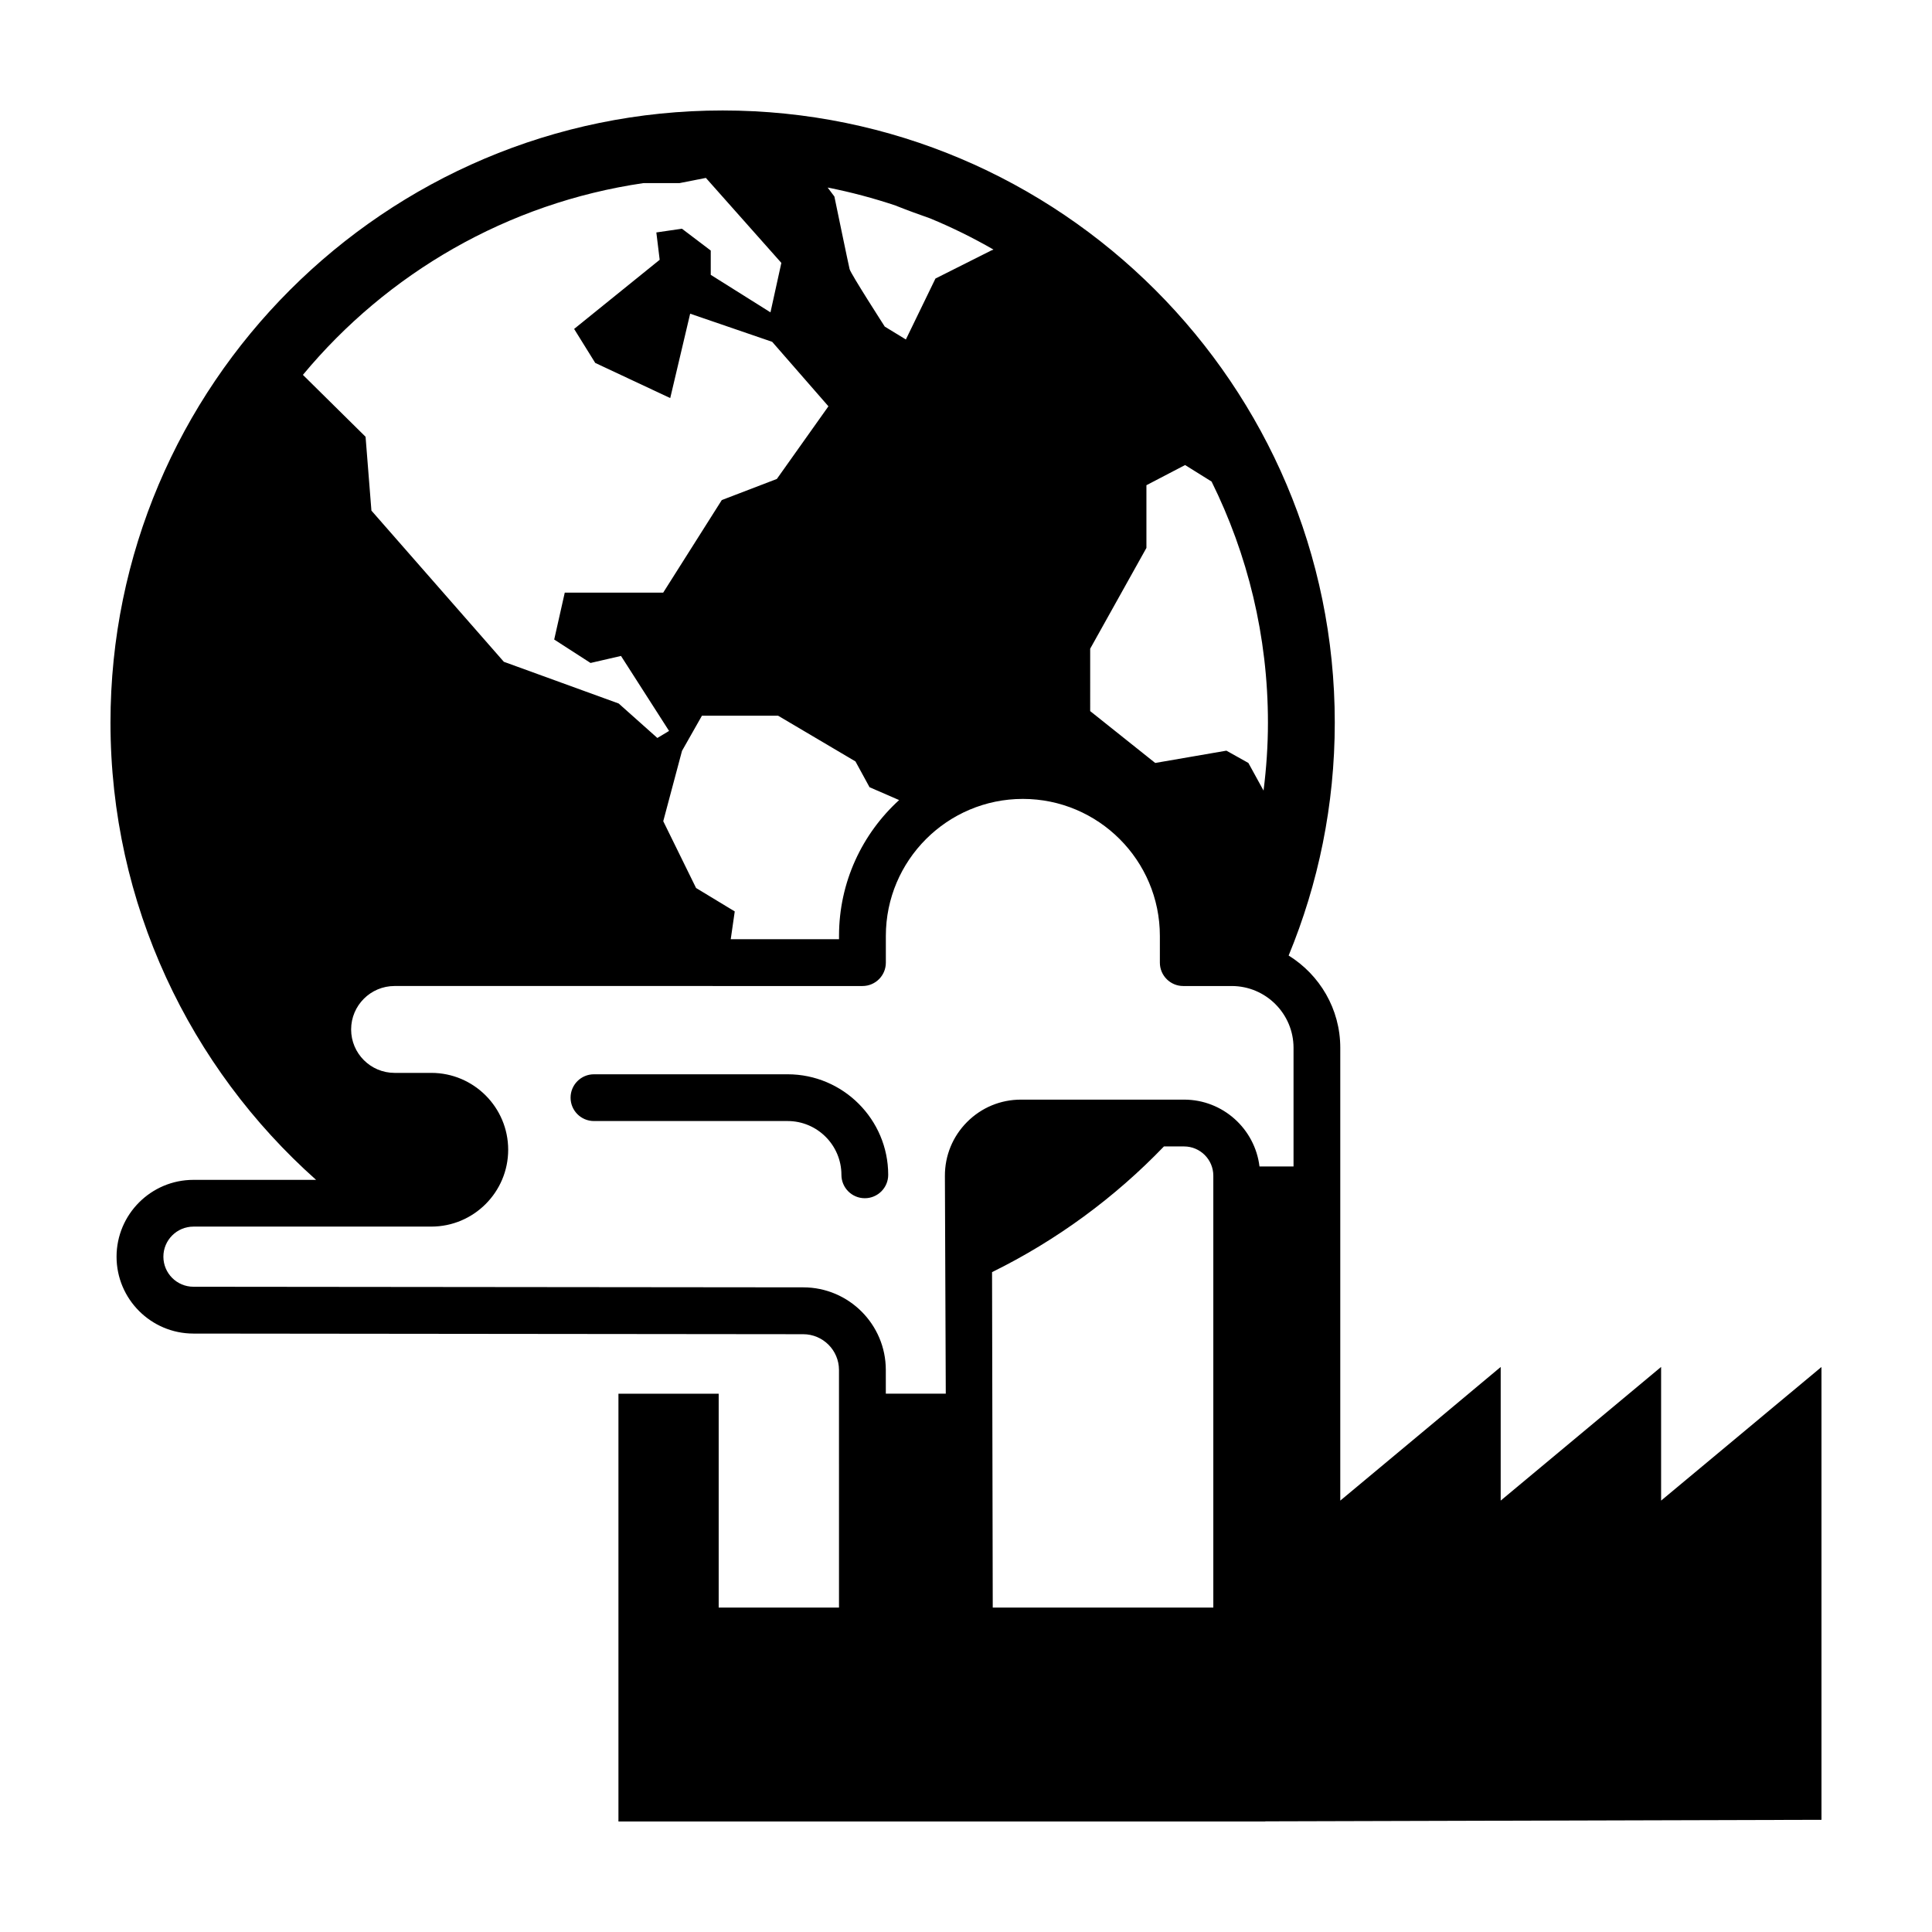 <?xml version="1.0" encoding="UTF-8"?>
<!-- Uploaded to: ICON Repo, www.iconrepo.com, Generator: ICON Repo Mixer Tools -->
<svg fill="#000000" width="800px" height="800px" version="1.1" viewBox="144 144 512 512" xmlns="http://www.w3.org/2000/svg">
 <path d="m373.18 461.54c-3.422 0-6.195-2.777-6.195-6.195 0-7.859-6.394-14.258-14.258-14.258h-51.324c-3.422 0-6.195-2.777-6.195-6.195 0-3.422 2.777-6.195 6.195-6.195h51.324c14.695 0 26.656 11.961 26.656 26.656 0 3.414-2.777 6.188-6.203 6.188zm253.53 44.73v120l-147.39 0.406 0.004 0.035h-171.43v-113.36h26.566v56.68h31.883l-0.004-62.98c-0.004-5.219-4.254-9.465-9.473-9.473l-161.63-0.168c-11.219-0.012-20.348-9.148-20.348-20.367 0-11.23 9.141-20.367 20.367-20.367h32.512c-33.41-29.738-54.488-73.035-54.488-121.18 0-89.445 72.773-162.22 162.23-162.22s162.22 72.773 162.22 162.22c0 21.852-4.359 42.691-12.227 61.73 8.191 5.078 13.684 14.125 13.684 24.453v120l41.348-34.457 1.164-0.969v35.422l42.512-35.422v35.422zm-193.8-173.82 17.234 13.742 18.867-3.258 5.824 3.258 4.019 7.324c0.742-5.906 1.164-11.91 1.164-18.012 0-22.93-5.391-44.605-14.934-63.883l-7.023-4.379-10.246 5.344v16.617l-14.906 26.711zm-69.578-138.75 1.789 2.379s3.727 18.016 4.035 19.254c0.309 1.238 9.316 15.219 9.316 15.219l5.594 3.414 7.84-16.152 14.832-7.457 0.551-0.215c-5.406-3.109-11.012-5.883-16.828-8.281-2.887-1.027-5.789-2.047-8.652-3.199-0.133-0.051-0.262-0.109-0.395-0.168-5.871-1.961-11.902-3.582-18.082-4.793zm-24.617 191.84-1.062 7.367h28.695v-0.887c0-14.242 6.144-27.074 15.926-35.992l-7.84-3.41-3.727-6.832-20.5-12.113h-20.188l-5.281 9.316-4.969 18.637 8.695 17.703zm-97.836-125.79 1.551 19.566 35.094 40.066 30.434 11.055 10.246 9.133 3.102-1.863-12.734-19.875-8.074 1.863-9.629-6.211 2.797-12.426h26.086l15.527-24.535 14.594-5.594 13.668-19.254-14.906-17.086-21.738-7.457-5.281 22.363-19.875-9.316-5.594-9.008 22.672-18.324-0.883-7.246 6.785-0.988 7.633 5.785v6.438l15.828 9.941 2.883-13.105-20-22.523-6.961 1.371h-9.551c-36.133 5.269-67.973 23.945-90.281 50.824zm153.53 195.89c-0.02-5.394 2.066-10.473 5.875-14.297 3.809-3.824 8.879-5.93 14.273-5.93h43.238c10.281 0 18.777 7.75 19.984 17.715h9.02v-31.438c0-9.035-7.352-16.383-16.383-16.383h-12.844c-3.422 0-6.195-2.777-6.195-6.195v-7.082c0-20.02-16.289-36.309-36.309-36.309s-36.309 16.289-36.309 36.309v7.082c0 3.426-2.777 6.195-6.195 6.195l-124-0.004c-6.348 0-11.512 5.164-11.512 11.512 0 6.348 5.164 11.512 11.512 11.512h9.742c11.23 0 20.367 9.141 20.367 20.367 0 11.23-9.141 20.367-20.367 20.367l-63.039 0.004c-4.394 0-7.969 3.578-7.969 7.969 0 4.394 3.57 7.965 7.965 7.969l161.63 0.16c12.043 0.012 21.844 9.82 21.855 21.859l0.004 6.312h15.887zm12.68 114.39h58.453v-114.46c0-4.273-3.477-7.75-7.75-7.75h-5.336c-13.059 13.586-28.465 24.902-45.551 33.312z"/>
</svg>